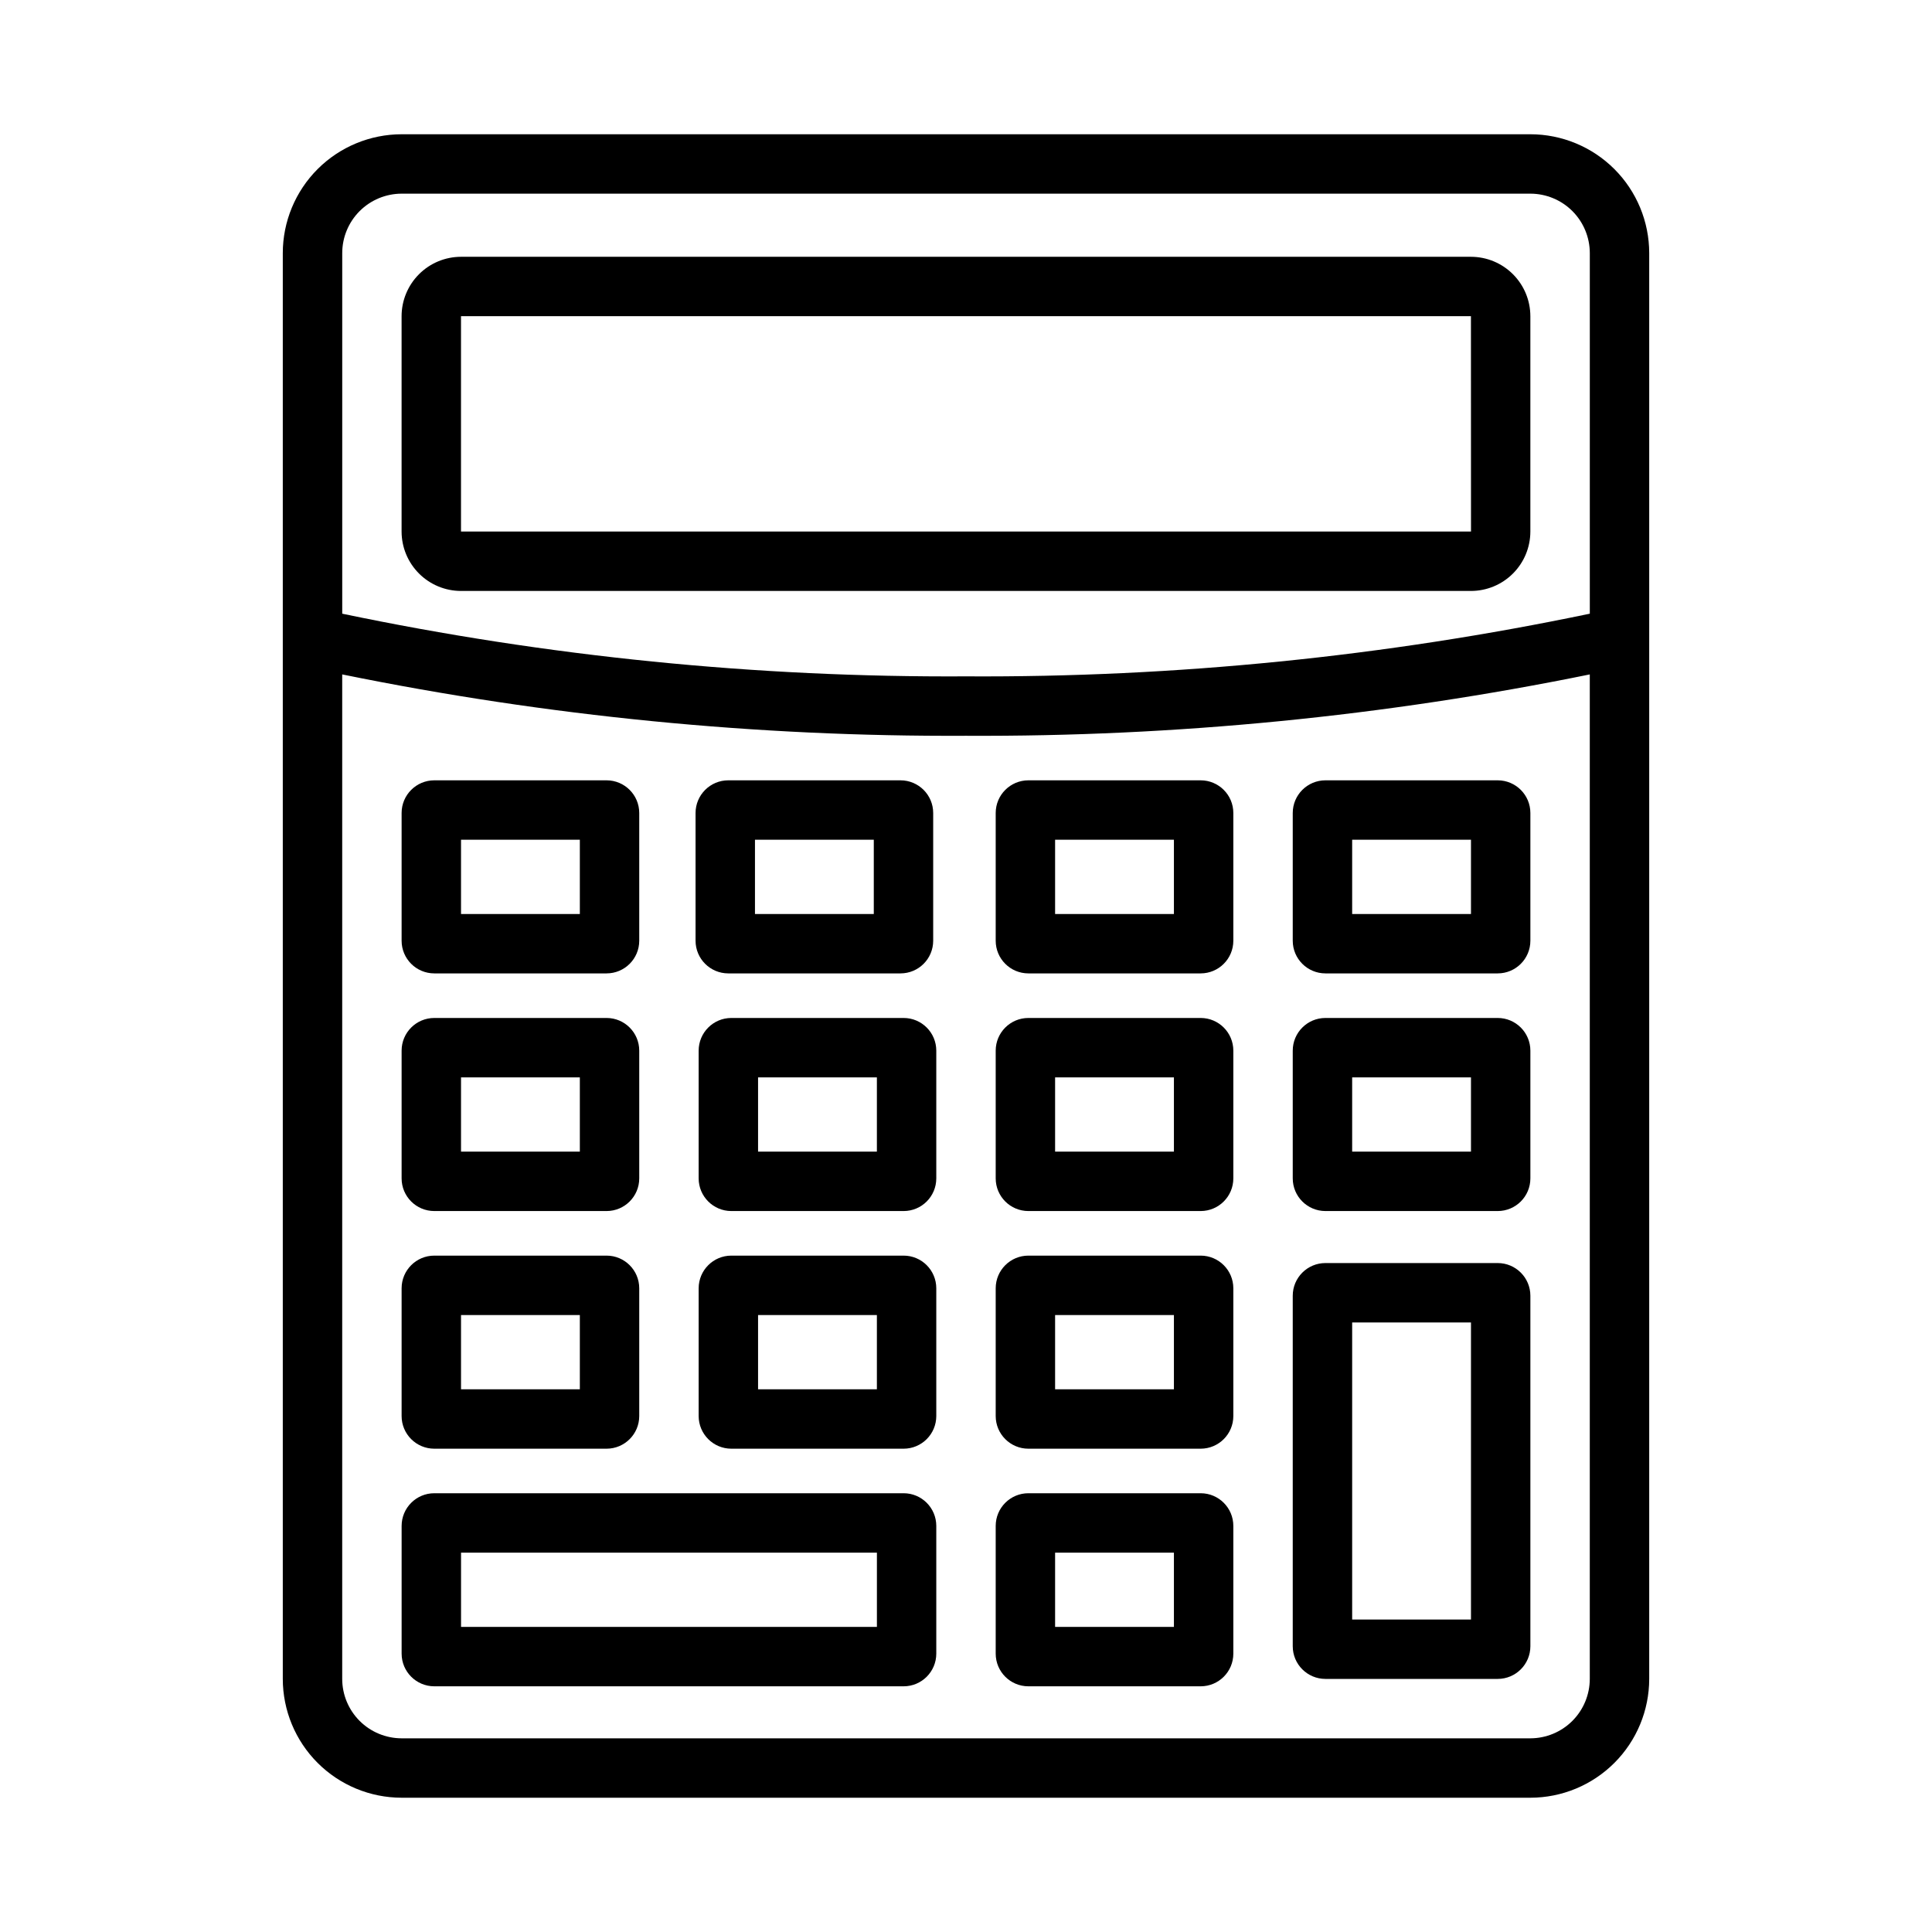 <?xml version="1.0" encoding="UTF-8"?>
<!-- Uploaded to: ICON Repo, www.iconrepo.com, Generator: ICON Repo Mixer Tools -->
<svg fill="#000000" width="800px" height="800px" version="1.1" viewBox="144 144 512 512" xmlns="http://www.w3.org/2000/svg">
 <g>
  <path d="m533.82 300.61h-267.65c-4.176-0.004-8.176-1.664-11.129-4.617-2.949-2.949-4.613-6.953-4.617-11.125v-57.074c0.004-4.172 1.668-8.176 4.617-11.125 2.953-2.953 6.953-4.613 11.129-4.617h267.65c4.172 0.004 8.176 1.664 11.125 4.617 2.953 2.949 4.613 6.953 4.617 11.125v57.074c-0.004 4.172-1.664 8.176-4.617 11.125-2.949 2.953-6.953 4.613-11.125 4.617zm-267.65-72.816v57.07l267.66 0.004-0.016-57.074z"/>
  <path d="m304.75 401.96h-45.664c-4.777-0.004-8.652-3.875-8.656-8.656v-33.855c0.004-4.777 3.879-8.648 8.656-8.656h45.664c4.777 0.008 8.652 3.879 8.656 8.656v33.855c-0.004 4.781-3.879 8.652-8.656 8.656zm-38.574-15.742h31.488v-19.68h-31.488z"/>
  <path d="m382.65 401.96h-45.656c-4.781-0.004-8.656-3.875-8.664-8.656v-33.855c0.008-4.777 3.883-8.652 8.664-8.656h45.656c4.777 0.008 8.652 3.879 8.656 8.656v33.855c-0.004 4.781-3.879 8.652-8.656 8.656zm-38.574-15.742h31.488v-19.68h-31.488z"/>
  <path d="m462.19 401.96h-45.664c-4.781-0.004-8.652-3.875-8.656-8.656v-33.855c0.004-4.777 3.875-8.648 8.656-8.656h45.664c4.777 0.008 8.652 3.879 8.656 8.656v33.855c-0.004 4.781-3.879 8.652-8.656 8.656zm-38.578-15.742h31.488v-19.68h-31.488z"/>
  <path d="m540.91 401.96h-45.664c-4.777-0.004-8.652-3.875-8.656-8.656v-33.855c0.004-4.777 3.879-8.648 8.656-8.656h45.664c4.781 0.008 8.652 3.879 8.656 8.656v33.855c-0.004 4.781-3.875 8.652-8.656 8.656zm-38.574-15.742h31.488v-19.68h-31.488z"/>
  <path d="m304.75 464.94h-45.664c-4.777-0.004-8.652-3.875-8.656-8.656v-33.855c0.004-4.777 3.879-8.652 8.656-8.656h45.664c4.777 0.004 8.652 3.879 8.656 8.656v33.855c-0.004 4.781-3.879 8.652-8.656 8.656zm-38.574-15.742h31.488v-19.68h-31.488z"/>
  <path d="m383.47 464.94h-45.664c-4.777-0.004-8.648-3.875-8.656-8.656v-33.855c0.008-4.777 3.879-8.652 8.656-8.656h45.664c4.781 0.004 8.652 3.879 8.656 8.656v33.855c-0.004 4.781-3.875 8.652-8.656 8.656zm-38.574-15.742h31.488v-19.68h-31.488z"/>
  <path d="m462.19 464.94h-45.664c-4.781-0.004-8.652-3.875-8.656-8.656v-33.855c0.004-4.777 3.875-8.652 8.656-8.656h45.664c4.777 0.004 8.652 3.879 8.656 8.656v33.855c-0.004 4.781-3.879 8.652-8.656 8.656zm-38.578-15.742h31.488v-19.68h-31.488z"/>
  <path d="m304.75 527.92h-45.664c-4.777-0.004-8.652-3.875-8.656-8.656v-33.855c0.004-4.777 3.879-8.652 8.656-8.656h45.664c4.777 0.004 8.652 3.879 8.656 8.656v33.855c-0.004 4.781-3.879 8.652-8.656 8.656zm-38.574-15.742h31.488v-19.68h-31.488z"/>
  <path d="m383.47 590.89h-124.38c-4.777-0.004-8.652-3.875-8.656-8.656v-33.855c0.004-4.777 3.879-8.652 8.656-8.656h124.38c4.781 0.004 8.652 3.879 8.656 8.656v33.855c-0.004 4.781-3.875 8.652-8.656 8.656zm-117.29-15.742h110.21v-19.68h-110.21z"/>
  <path d="m383.47 527.92h-45.664c-4.777-0.004-8.648-3.875-8.656-8.656v-33.855c0.008-4.777 3.879-8.652 8.656-8.656h45.664c4.781 0.004 8.652 3.879 8.656 8.656v33.855c-0.004 4.781-3.875 8.652-8.656 8.656zm-38.574-15.742h31.488v-19.68h-31.488z"/>
  <path d="m462.19 527.92h-45.664c-4.781-0.004-8.652-3.875-8.656-8.656v-33.855c0.004-4.777 3.875-8.652 8.656-8.656h45.664c4.777 0.004 8.652 3.879 8.656 8.656v33.855c-0.004 4.781-3.879 8.652-8.656 8.656zm-38.578-15.742h31.488v-19.68h-31.488z"/>
  <path d="m540.91 588.93h-45.664c-4.777-0.004-8.652-3.875-8.656-8.656v-92.895c0.004-4.777 3.879-8.652 8.656-8.656h45.664c4.781 0.004 8.652 3.879 8.656 8.656v92.895c-0.004 4.781-3.875 8.652-8.656 8.656zm-38.574-15.742h31.488v-78.723h-31.488z"/>
  <path d="m462.19 590.89h-45.664c-4.781-0.004-8.652-3.875-8.656-8.656v-33.855c0.004-4.777 3.875-8.652 8.656-8.656h45.664c4.777 0.004 8.652 3.879 8.656 8.656v33.855c-0.004 4.781-3.879 8.652-8.656 8.656zm-38.578-15.742h31.488v-19.68h-31.488z"/>
  <path d="m540.91 464.94h-45.664c-4.777-0.004-8.652-3.875-8.656-8.656v-33.855c0.004-4.777 3.879-8.652 8.656-8.656h45.664c4.781 0.004 8.652 3.879 8.656 8.656v33.855c-0.004 4.781-3.875 8.652-8.656 8.656zm-38.574-15.742h31.488v-19.68h-31.488z"/>
  <path d="m549.57 179.58h-299.14c-8.348 0.008-16.352 3.328-22.258 9.23-5.902 5.906-9.223 13.91-9.23 22.258v377.86c0.008 8.352 3.328 16.355 9.23 22.258 5.906 5.902 13.91 9.223 22.258 9.23h299.14c8.348-0.008 16.352-3.328 22.258-9.23 5.902-5.902 9.223-13.906 9.23-22.258v-377.86c-0.008-8.348-3.328-16.352-9.23-22.258-5.906-5.902-13.91-9.223-22.258-9.23zm-299.14 15.742h299.14c4.176 0.008 8.176 1.668 11.129 4.617 2.949 2.953 4.609 6.953 4.617 11.129v95.566c-54.367 11.355-109.78 16.922-165.31 16.609-55.539 0.312-110.95-5.254-165.31-16.609v-95.566c0.004-4.176 1.664-8.176 4.617-11.129 2.949-2.949 6.953-4.609 11.125-4.617zm299.14 409.35h-299.14c-4.172-0.008-8.176-1.668-11.125-4.617-2.953-2.953-4.613-6.953-4.617-11.129v-266.2c54.398 11.09 109.79 16.539 165.31 16.262 55.516 0.277 110.91-5.172 165.31-16.262v266.2c-0.008 4.176-1.668 8.176-4.617 11.129-2.953 2.949-6.953 4.609-11.129 4.617z"/>
 </g>
</svg>